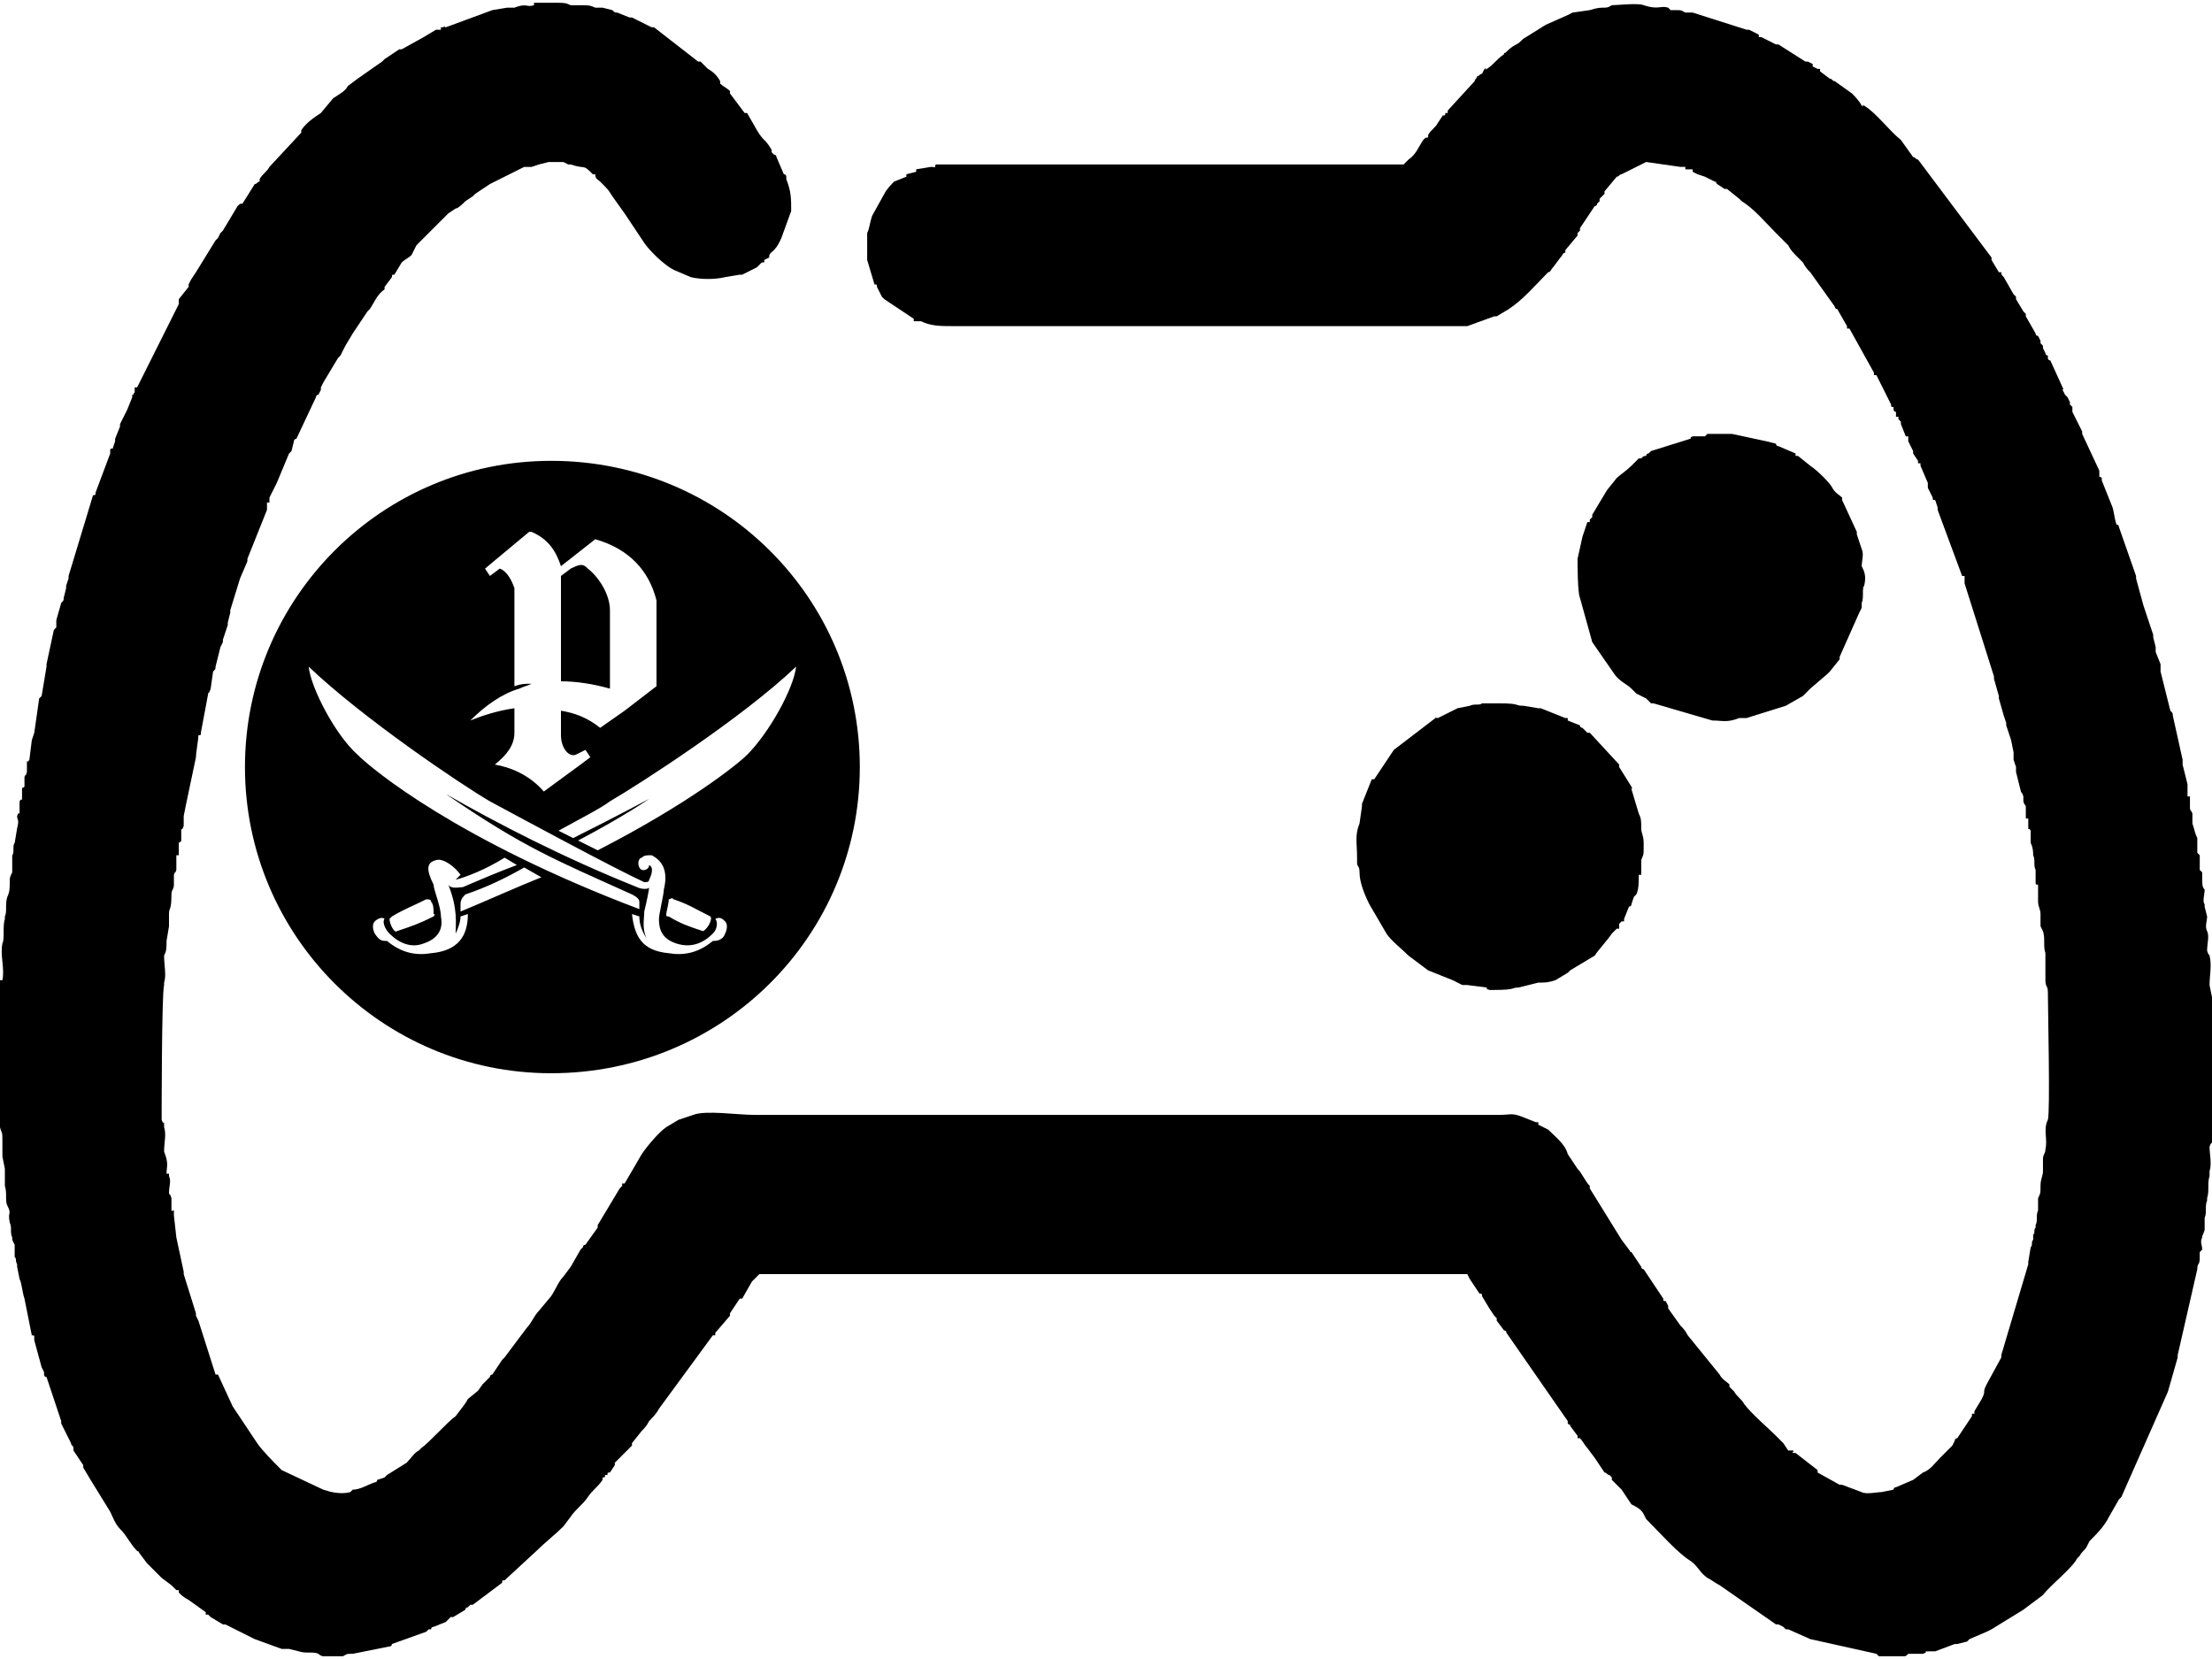 <svg width="32px" height="24px" clip-rule="evenodd" fill-rule="evenodd" image-rendering="optimizeQuality" shape-rendering="geometricPrecision" text-rendering="geometricPrecision" version="1.1" viewBox="0 0 9.03 6.75" xml:space="preserve" xmlns="http://www.w3.org/2000/svg">
  <path d="m3.1 5.19h2.89l0.01 0.02 0.04 0.06c0.01 0 0.01 0 0.01 0.01l0.03 0.05 0.02 0.03 0.01 0.01v0.01l0.03 0.04c0.01 0 0.01 0.01 0.01 0.01l0.25 0.36v0.01c0.01 0.01 0.01 0 0.01 0.01l0.03 0.04v0.01h0.01c0.01 0.01 0.02 0.03 0.03 0.04l0.03 0.04 0.04 0.06c0.01 0 0.01 0.01 0.02 0.01l0.01 0.01v0.01l0.04 0.04 0.04 0.06c0.02 0.01 0.04 0.02 0.05 0.04l0.01 0.02 0.01 0.01c0.04 0.04 0.12 0.13 0.17 0.16 0.03 0.02 0.04 0.05 0.07 0.07 0.02 0.01 0.03 0.02 0.05 0.03l0.23 0.16h0.01l0.02 0.01 0.01 0.01h0.01l0.09 0.04 0.27 0.06 0.01 0.01h0.01 0.09c0.01 0 0.01 0 0.02-0.01h0.06c0.03-0.01-0.01-0.01 0.03-0.01h0.02l0.08-0.03h0.01l0.04-0.01 0.01-0.01 0.07-0.03 0.02-0.01 0.13-0.08 0.08-0.06c0.03-0.04 0.12-0.11 0.14-0.15l0.01-0.01c0.01-0.02 0.02-0.02 0.03-0.04l0.01-0.02c0.03-0.03 0.06-0.06 0.08-0.1l0.04-0.07 0.01-0.01 0.19-0.43 0.04-0.14v-0.01l0.08-0.35c0-0.03 0.01-0.01 0.01-0.05v-0.02l0.01-0.01c0-0.02-0.01-0.03 0-0.05 0-0.01 0 0 0.01-0.03v-0.05c0.01-0.02 0-0.05 0.01-0.07v-0.01c0.01-0.03 0-0.06 0.01-0.09v-0.02c0.01-0.03 0-0.07 0-0.1 0.01-0.03 0.01 0 0.01-0.03v-0.58l-0.01-0.05c0-0.04 0.01-0.08 0-0.12 0-0.01 0 0.01-0.01-0.02 0-0.03 0.01-0.06 0-0.08s0-0.04 0-0.06l-0.01-0.04v-0.01c-0.01-0.01 0-0.04 0-0.06-0.01-0.01-0.01-0.02-0.01-0.05v-0.02l-0.01-0.01v-0.06l-0.01-0.01v-0.06c-0.01-0.02-0.01-0.03-0.02-0.06v-0.04c-0.01-0.03 0 0.01-0.01-0.02v-0.04-0.01h-0.01v-0.03-0.02l-0.02-0.08v-0.02l-0.04-0.18c0-0.01 0-0.01-0.01-0.02l-0.04-0.16v-0.01-0.02l-0.02-0.05v-0.01-0.01l-0.01-0.04v-0.01l-0.04-0.12-0.03-0.11v-0.01l-0.07-0.2s0-0.01-0.01-0.01c-0.01-0.03-0.01-0.06-0.02-0.08l-0.04-0.1v-0.01c-0.01-0.01-0.01 0-0.01-0.01v-0.02l-0.07-0.15v-0.01l-0.04-0.08v-0.02l-0.01-0.01v-0.01l-0.01-0.02-0.01-0.01-0.01-0.02c0-0.01 0.01 0.01 0-0.01l-0.05-0.11c-0.01 0-0.01-0.01-0.01-0.01v-0.01s-0.01 0-0.01-0.01l-0.01-0.02v-0.01l-0.01-0.01v-0.01l-0.01-0.02c-0.01 0-0.01-0.01-0.01-0.01l-0.04-0.07v-0.01l-0.01-0.01-0.03-0.05v-0.01l-0.01-0.01-0.04-0.07c-0.01-0.01-0.01-0.01-0.01-0.02h-0.01l-0.03-0.05v-0.01l-0.3-0.4c-0.01 0-0.01-0.01-0.02-0.01l-0.05-0.07c-0.05-0.04-0.1-0.11-0.15-0.14-0.02-0.01 0.01 0.01-0.01 0-0.01-0.02-0.03-0.04-0.04-0.05l-0.07-0.05c-0.01 0-0.01-0.01-0.02-0.01l-0.04-0.03v-0.01h-0.01l-0.02-0.01v-0.01l-0.02-0.01h-0.01l-0.11-0.07h-0.01l-0.06-0.03h-0.01v-0.01l-0.04-0.02h-0.01l-0.22-0.07h-0.03c-0.02-0.01-0.01-0.01-0.05-0.01h-0.01l-0.01-0.01c-0.03-0.01-0.04 0.01-0.1-0.01-0.02-0.01-0.11 0-0.13 0-0.03 0.02-0.03 0-0.09 0.02l-0.07 0.01-0.02 0.01-0.09 0.04-0.08 0.05c-0.02 0.01-0.02 0.02-0.04 0.03s-0.03 0.02-0.04 0.03-0.01 0-0.01 0.01c-0.03 0.02-0.04 0.04-0.07 0.06-0.02 0.01 0.01-0.01-0.01 0l-0.01 0.02c-0.01 0-0.01 0.01-0.02 0.01 0 0.01-0.01 0.01-0.01 0.02l-0.11 0.12v0.01h-0.01c0 0.01 0 0.01-0.01 0.01l-0.02 0.03c-0.01 0.02-0.03 0.03-0.04 0.05v0.01c-0.01 0-0.01 0-0.02 0.01-0.02 0.03-0.03 0.06-0.06 0.08l-0.02 0.02h-1.91c-0.01 0.02 0.01 0.01-0.02 0.01l-0.06 0.01v0.01l-0.04 0.01v0.01l-0.05 0.02c-0.01 0.01-0.03 0.03-0.04 0.05l-0.05 0.09c-0.01 0.03-0.01 0.05-0.02 0.07v0.01 0.1l0.03 0.1c0.01 0 0.01 0 0.01 0.01l0.02 0.04 0.01 0.01 0.12 0.08v0.01h0.01 0.02c0.04 0.02 0.08 0.02 0.13 0.02h2.1l0.11-0.04h0.01l0.05-0.03c0.06-0.04 0.11-0.1 0.16-0.15 0.01 0 0.01-0.01 0.02-0.02l0.03-0.04c0.01-0.01 0.01-0.02 0.02-0.02v-0.01l0.05-0.06v-0.01l0.01-0.01v-0.01l0.06-0.09c0.01 0 0.01-0.01 0.01-0.01l0.01-0.01v-0.01l0.02-0.02v-0.01l0.05-0.06c0.01 0 0.01-0.01 0.02-0.01l0.1-0.05 0.14 0.02h0.02v0.01h0.01 0.02v0.01l0.02 0.01 0.03 0.01 0.04 0.02c0.01 0 0 0 0.01 0.01l0.03 0.02h0.01l0.05 0.04 0.01 0.01c0.05 0.03 0.1 0.09 0.14 0.13l0.05 0.05c0.01 0.02 0.02 0.03 0.04 0.05l0.02 0.02c0.01 0.02 0.02 0.03 0.03 0.04l0.1 0.14s0 0.01 0.01 0.01l0.04 0.07v0.01h0.01l0.1 0.18v0.01h0.01l0.06 0.12c0 0.01 0 0.01 0.01 0.01v0.01s0 0.01 0.01 0.01v0.02h0.01v0.01l0.01 0.01v0.01l0.02 0.05h0.01v0.01 0.01l0.02 0.04v0.01l0.02 0.03v0.01h0.01v0.01l0.03 0.07v0.02l0.02 0.04c0 0.01 0 0.01 0.01 0.01l0.01 0.03v0.01l0.1 0.27h0.01v0.01 0.01 0.01l0.12 0.38v0.01l0.02 0.07v0.01l0.02 0.07 0.01 0.03v0.01l0.02 0.06 0.01 0.05v0.01 0.02l0.01 0.03v0.02l0.02 0.08c0.01 0.02 0-0.01 0.01 0.02v0.02c0.01 0.03 0 0 0.01 0.02v0.05h0.01v0.03c0 0.03 0 0 0.01 0.02v0.05c0.01 0.02 0.01 0.04 0.01 0.05 0.01 0.02 0 0.04 0.01 0.06v0.05c0 0.01 0 0.01 0.01 0.01v0.07c0 0.02 0.01 0.03 0.01 0.05v0.05l0.01 0.02c0.01 0.03 0 0.06 0.01 0.09v0.02 0.09c0 0.03 0.01 0.02 0.01 0.05 0 0.06 0.01 0.49 0 0.52-0.02 0.04 0 0.08-0.01 0.12 0 0.02-0.01 0.02-0.01 0.04v0.05c0 0.02-0.01 0.03-0.01 0.06s0 0.03-0.01 0.05v0.02 0.03c-0.01 0.02 0 0.04-0.01 0.06v0.01c-0.01 0.01 0 0.02-0.01 0.03v0.02c-0.01 0.01 0 0.02-0.01 0.03l-0.01 0.06v0.01l-0.11 0.37v0.01l-0.06 0.11c-0.02 0.04 0 0.02-0.02 0.06l-0.03 0.05v0.01h-0.01v0.01l-0.06 0.09s-0.01 0-0.01 0.01l-0.01 0.02-0.05 0.05c-0.02 0.02-0.04 0.05-0.07 0.06l-0.04 0.03-0.07 0.03c-0.01 0-0.01 0.01-0.01 0.01l-0.05 0.01c-0.02 0-0.06 0.01-0.08 0l-0.08-0.03h-0.01l-0.09-0.05v-0.01l-0.09-0.07h-0.01c-0.01-0.01 0.01 0 0-0.01h-0.01-0.01l-0.02-0.03-0.03-0.03c-0.03-0.03-0.1-0.09-0.13-0.13-0.01-0.02-0.03-0.03-0.04-0.05l-0.02-0.02v-0.01c-0.01-0.01-0.03-0.02-0.04-0.04l-0.13-0.16c-0.01-0.02-0.02-0.03-0.03-0.04l-0.05-0.07v-0.01l-0.01-0.02c-0.01 0-0.01 0-0.01-0.01l-0.08-0.12s-0.01 0-0.01-0.01l-0.04-0.06c-0.01 0 0 0-0.01-0.01l-0.03-0.04-0.13-0.21v-0.01c-0.02-0.02-0.03-0.05-0.05-0.07l-0.04-0.06c-0.01-0.04-0.05-0.07-0.08-0.1l-0.04-0.02v-0.01h-0.01l-0.05-0.02c-0.05-0.02-0.05-0.01-0.1-0.01h-3.04c-0.07 0-0.2-0.02-0.25 0l-0.06 0.02-0.05 0.03c-0.03 0.02-0.08 0.08-0.1 0.11l-0.07 0.12h-0.01v0.01l-0.01 0.01-0.09 0.15v0.01l-0.05 0.07s-0.01 0-0.01 0.01l-0.01 0.01-0.04 0.07-0.03 0.04c-0.02 0.02-0.03 0.05-0.05 0.08l-0.05 0.06c-0.02 0.02-0.03 0.05-0.05 0.07l-0.09 0.12-0.01 0.01-0.04 0.06c-0.01 0-0.01 0.01-0.01 0.01l-0.03 0.03c-0.03 0.04 0 0.01-0.06 0.06-0.01 0.02-0.02 0.03-0.05 0.07-0.03 0.02-0.11 0.11-0.14 0.13l-0.01 0.01c-0.02 0.01-0.03 0.03-0.05 0.05l-0.08 0.05-0.01 0.01-0.03 0.01c0 0.01-0.01 0.01-0.01 0.01-0.03 0.01-0.06 0.03-0.09 0.03l-0.01 0.01c-0.04 0.01-0.08 0-0.11-0.01l-0.17-0.08c-0.03-0.03-0.08-0.08-0.1-0.11l-0.1-0.15-0.06-0.13h-0.01l-0.07-0.22-0.01-0.02v-0.01l-0.05-0.16v-0.01l-0.03-0.14-0.01-0.09v-0.02c-0.01 0-0.01 0.01-0.01-0.01v-0.04c-0.01-0.03 0 0-0.01-0.02 0-0.03 0.01-0.05 0-0.07v-0.01h-0.01c0-0.03 0.01-0.04-0.01-0.09 0-0.04 0.01-0.07 0-0.1 0-0.04 0 0-0.01-0.03 0-0.01 0-0.52 0.01-0.55v-0.01c0.01-0.03 0-0.07 0-0.11 0.01-0.02 0.01-0.03 0.01-0.06l0.01-0.06v-0.05c0-0.03 0.01-0.01 0.01-0.08 0-0.02 0.01-0.02 0.01-0.04v-0.04c0.01-0.03 0 0.01 0.01-0.02v-0.03-0.03h0.01v-0.04-0.01c0.01-0.01 0.01 0 0.01-0.02v-0.03c0-0.02 0 0.01 0.01-0.02v-0.02-0.02l0.01-0.05 0.04-0.19c0-0.02 0.01-0.07 0.01-0.09 0.01 0 0.01 0 0.01-0.01l0.03-0.16c0-0.01 0 0.01 0.01-0.02l0.01-0.07c0.01-0.01 0.01-0.01 0.01-0.02l0.02-0.08 0.01-0.02v-0.01l0.02-0.06v-0.01l0.01-0.04v-0.01l0.04-0.13 0.03-0.07v-0.01l0.08-0.2v-0.01-0.01-0.01h0.01v-0.01-0.01l0.03-0.06 0.05-0.12 0.01-0.01 0.01-0.04c0-0.01 0.01-0.01 0.01-0.01l0.08-0.17s0-0.01 0.01-0.01l0.01-0.02v-0.01l0.01-0.02 0.06-0.1 0.01-0.01 0.02-0.04 0.03-0.05 0.06-0.09 0.01-0.01c0.02-0.03 0.03-0.06 0.06-0.08v-0.01l0.03-0.04c0-0.01 0-0.01 0.01-0.01l0.03-0.05c0.01-0.01 0.03-0.02 0.04-0.03l0.02-0.04 0.13-0.13 0.03-0.02c0.01 0 0.03-0.02 0.04-0.03l0.03-0.02 0.01-0.01 0.06-0.04 0.14-0.07h0.02 0.01l0.03-0.01 0.04-0.01h0.06l0.02 0.01h0.01c0.06 0.02 0.05 0 0.08 0.03l0.01 0.01h0.01c0 0.02 0.01 0.02 0.02 0.03 0.04 0.04 0.03 0.03 0.05 0.06l0.05 0.07 0.08 0.12c0.02 0.03 0.08 0.09 0.12 0.11l0.07 0.03c0.04 0.01 0.1 0.01 0.14 0l0.06-0.01h0.01l0.06-0.03 0.02-0.02h0.01v-0.01l0.02-0.01c0-0.03 0.02-0.01 0.05-0.08l0.04-0.11c0-0.05 0-0.08-0.02-0.13v-0.01s0-0.01-0.01-0.01l-0.03-0.07s0-0.01-0.01-0.01l-0.01-0.01v-0.01c-0.03-0.05-0.03-0.03-0.06-0.08l-0.04-0.07h-0.01l-0.06-0.08v-0.01c-0.01-0.01-0.03-0.02-0.04-0.03v-0.01c-0.01-0.02-0.03-0.04-0.05-0.05l-0.03-0.03h-0.01l-0.18-0.14h-0.01l-0.08-0.04h-0.01l-0.05-0.02c-0.01 0-0.01 0-0.02-0.01l-0.04-0.01h-0.03c-0.02-0.01-0.03-0.01-0.06-0.01h-0.04c-0.02-0.01-0.03-0.01-0.06-0.01h-0.07-0.01-0.01v0.01c-0.03 0.01-0.03-0.01-0.08 0.01h-0.03l-0.06 0.01-0.19 0.07c-0.01 0 0-0.01-0.01 0h-0.01v0.01h-0.01-0.01l-0.05 0.03-0.09 0.05h-0.01l-0.06 0.04-0.01 0.01-0.1 0.07-0.04 0.03c-0.01 0.02-0.03 0.03-0.06 0.05l-0.05 0.06c-0.03 0.02-0.06 0.04-0.08 0.07v0.01l-0.13 0.14c-0.01 0.02-0.03 0.03-0.04 0.05v0.01c-0.01 0-0.01 0.01-0.02 0.01l-0.05 0.08c-0.01 0-0.01 0-0.02 0.01l-0.06 0.1-0.01 0.01-0.01 0.02-0.01 0.01-0.08 0.13-0.02 0.03-0.01 0.02v0.01l-0.04 0.05v0.01 0.01l-0.17 0.34h-0.01v0.01 0.01c-0.01 0.01 0 0.01-0.01 0.01v0.01l-0.02 0.05-0.03 0.06v0.01l-0.02 0.05v0.01l-0.01 0.03c-0.01 0-0.01 0-0.01 0.01v0.01l-0.06 0.16c0 0.01 0 0.01-0.01 0.01l-0.1 0.33v0.01l-0.01 0.03v0.01l-0.01 0.04c0 0.01 0 0.01-0.01 0.02l-0.02 0.07v0.03l-0.01 0.01-0.03 0.14v0.01l-0.02 0.12-0.01 0.01-0.02 0.14-0.01 0.03-0.01 0.08c-0.01 0.02-0.01-0.01-0.01 0.02v0.03c-0.01 0.03 0 0-0.01 0.02v0.04c-0.01 0.01-0.01 0-0.01 0.01v0.03c0 0.03 0 0-0.01 0.02v0.04c0 0.03 0-0.01-0.01 0.02 0 0.02 0.01 0.01 0 0.05l-0.01 0.06c-0.01 0.01 0 0.04-0.01 0.05v0.06 0.01c-0.01 0.02-0.01 0.02-0.01 0.04s0 0.04-0.01 0.06c-0.01 0.03 0 0.06-0.01 0.08v0.01c-0.01 0.03 0 0.08-0.01 0.1-0.01 0.05 0.01 0.1 0 0.15h-0.01v0.08 0.52c0.01 0.04 0.01 0 0.01 0.09v0.03l0.01 0.05v0.07c0.01 0.03 0 0.06 0.01 0.08 0.02 0.04 0 0.02 0.01 0.07 0.01 0.02 0 0.04 0.01 0.06v0.01l0.01 0.02v0.05c0.01 0.01 0 0.01 0.01 0.03v0.01l0.01 0.05c0.01 0.02 0.01 0.05 0.02 0.08l0.03 0.15c0.01 0 0.01 0 0.01 0.01v0.01l0.03 0.11 0.01 0.02v0.01s0 0.01 0.01 0.01l0.06 0.18v0.01l0.04 0.08c0 0.01 0.01 0.01 0.01 0.02v0.01l0.04 0.06v0.01l0.03 0.05 0.08 0.13c0.01 0.02 0.02 0.05 0.04 0.07 0.03 0.03 0.04 0.06 0.07 0.09 0.02 0.01 0 0 0.01 0.01l0.03 0.04 0.06 0.06 0.04 0.03 0.02 0.02h0.01v0.01c0.01 0.01 0.02 0.02 0.04 0.03l0.07 0.05v0.01h0.01l0.01 0.01 0.05 0.03h0.01l0.12 0.06 0.11 0.04h0.02 0.01l0.04 0.01c0.03 0.01 0.06 0 0.08 0.01 0 0 0.01 0.01 0.02 0.01h0.07 0.01c0.02-0.01 0.01-0.01 0.04-0.01l0.15-0.03c0.01 0 0.01-0.01 0.01-0.01l0.14-0.05 0.01-0.01h0.01c0-0.01 0.01-0.01 0.01-0.01l0.05-0.02 0.02-0.02h0.01l0.05-0.03c0-0.01 0.01-0.01 0.01-0.01l0.01-0.01h0.01l0.12-0.09c0-0.01 0-0.01 0.01-0.01l0.13-0.12c0.03-0.03 0.08-0.07 0.11-0.1l0.03-0.04c0.02-0.03 0.05-0.05 0.07-0.08s0.04-0.04 0.06-0.07v-0.01c0.01 0 0.01 0 0.01-0.01h0.01c0-0.01 0-0.01 0.01-0.01l0.02-0.03v-0.01l0.07-0.07v-0.01l0.04-0.05c0.01-0.01 0.02-0.02 0.03-0.04 0.01-0.01 0.03-0.03 0.04-0.05l0.22-0.3h0.01v-0.01l0.06-0.07v-0.01l0.04-0.06h0.01l0.04-0.07 0.03-0.03zm-0.85-3.32c0.7 0 1.26 0.56 1.26 1.25s-0.56 1.25-1.26 1.25c-0.69 0-1.25-0.56-1.25-1.25s0.56-1.25 1.25-1.25zm0.43 0.57c-0.03-0.12-0.11-0.21-0.25-0.25l-0.14 0.11c-0.02-0.06-0.05-0.11-0.12-0.14h-0.01l-0.18 0.15 0.02 0.03 0.04-0.03c0.03 0.01 0.05 0.05 0.06 0.08v0.4c0.03-0.01 0.04-0.01 0.07-0.01-0.02 0.01-0.03 0.01-0.05 0.02-0.07 0.02-0.14 0.07-0.2 0.13 0.05-0.02 0.11-0.04 0.18-0.05v0.1c0 0.05-0.03 0.09-0.08 0.13 0.06 0.01 0.14 0.04 0.2 0.11l0.15-0.11 0.04-0.03-0.02-0.03-0.04 0.02c-0.03 0.01-0.06-0.03-0.06-0.08v-0.1c0.06 0.01 0.11 0.03 0.16 0.07l0.1-0.07 0.13-0.1v-0.35zm-0.82 1.36c0-0.04 0.01-0.1-0.03-0.2 0.01 0.02 0.05 0.01 0.06 0.01 0.07-0.03 0.14-0.06 0.22-0.09l-0.05-0.03c-0.08 0.05-0.16 0.08-0.2 0.09l-0.01 0.01 0.03-0.03c-0.02-0.03-0.07-0.07-0.1-0.06-0.04 0.01-0.04 0.04-0.01 0.1 0 0.02 0.03 0.09 0.03 0.13 0.01 0.05-0.01 0.09-0.07 0.11-0.05 0.02-0.1 0-0.14-0.04-0.02-0.02-0.03-0.05-0.02-0.06-0.01-0.01-0.03 0-0.04 0.01s-0.01 0.03 0 0.05c0.02 0.03 0.03 0.03 0.05 0.03 0.06 0.05 0.12 0.06 0.18 0.05 0.11-0.01 0.15-0.07 0.15-0.16l-0.03 0.01c0 0.02-0.01 0.05-0.02 0.07zm-0.24-0.01c0.06-0.02 0.09-0.03 0.15-0.06 0 0 0.01-0.01 0-0.01 0-0.02 0-0.04-0.01-0.05 0-0.01-0.01-0.01-0.02-0.01-0.06 0.03-0.09 0.04-0.14 0.07l-0.01 0.01c0 0.02 0.02 0.06 0.03 0.05zm0.87-0.53c-0.04 0.03-0.12 0.07-0.21 0.12l0.06 0.03c0.18-0.09 0.31-0.16 0.31-0.16s-0.1 0.07-0.29 0.17l0.08 0.04c0.37-0.19 0.57-0.35 0.61-0.39 0.09-0.09 0.19-0.27 0.2-0.36-0.22 0.21-0.64 0.48-0.76 0.55zm-0.61 0.42v0.03c0.12-0.05 0.23-0.1 0.33-0.14l-0.07-0.04c-0.07 0.04-0.15 0.08-0.24 0.11-0.01 0.01-0.02 0.02-0.02 0.04zm0.12-0.42c0.13 0.07 0.5 0.27 0.63 0.33 0.01 0 0.02 0 0.02-0.01 0.01-0.02 0.02-0.05 0-0.06 0 0.02-0.03 0.03-0.04 0.01s0-0.04 0.01-0.04c0.01-0.01 0.02-0.01 0.04-0.01 0.04 0.02 0.07 0.06 0.05 0.14 0 0.02-0.02 0.1-0.02 0.12 0 0.04 0.01 0.08 0.07 0.1s0.11 0 0.15-0.04c0.02-0.02 0.02-0.05 0.01-0.06 0.02-0.01 0.03 0 0.04 0.01s0.01 0.03 0 0.05c-0.01 0.03-0.04 0.03-0.05 0.03-0.06 0.05-0.12 0.06-0.18 0.05-0.11-0.01-0.14-0.07-0.15-0.16l0.03 0.01c0 0.03 0.01 0.06 0.03 0.09-0.02-0.04-0.01-0.08-0.01-0.11 0.01-0.04 0.02-0.09 0.02-0.1 0 0.01-0.03 0.01-0.05 0-0.3-0.12-0.57-0.26-0.78-0.38 0.32 0.22 0.45 0.27 0.76 0.41 0.02 0.01 0.03 0.02 0.03 0.03v0.03c-0.74-0.28-1.09-0.57-1.15-0.63-0.09-0.08-0.19-0.27-0.2-0.36 0.22 0.21 0.62 0.48 0.74 0.55zm0.9 0.47c-0.06-0.03-0.09-0.05-0.15-0.07-0.01-0.01-0.01 0-0.02 0 0 0.02-0.01 0.05-0.01 0.06s0 0.01 0.01 0.01c0.05 0.03 0.08 0.04 0.14 0.06 0.02-0.01 0.04-0.05 0.03-0.06zm-0.61-0.96v-0.43l0.04-0.03c0.04-0.02 0.05-0.02 0.07 0 0.05 0.04 0.09 0.11 0.09 0.17v0.32c-0.07-0.02-0.14-0.03-0.2-0.03zm4.67-1h-0.05c-0.02 0.01 0 0-0.01 0.01l-0.16 0.05-0.01 0.01c-0.01 0-0.01 0.01-0.01 0.01-0.01 0-0.01 0-0.02 0.01h-0.01l-0.03 0.03c-0.02 0.02-0.05 0.04-0.06 0.05l-0.04 0.05-0.06 0.1v0.01l-0.01 0.01v0.01h-0.01l-0.02 0.06-0.02 0.09c0 0.02 0 0.14 0.01 0.16l0.05 0.18 0.09 0.13c0.02 0.03 0.05 0.04 0.07 0.06l0.02 0.02 0.04 0.02 0.02 0.02h0.01l0.24 0.07c0.04 0 0.06 0.01 0.11-0.01h0.03l0.16-0.05 0.07-0.04 0.03-0.03 0.07-0.06 0.01-0.01 0.04-0.05v-0.01l0.08-0.18 0.01-0.02v-0.02c0.01-0.02 0-0.06 0.01-0.07 0.01-0.04 0-0.06-0.01-0.08 0-0.02 0.01-0.05 0-0.07l-0.02-0.06v-0.01l-0.06-0.13v-0.01c-0.01-0.01-0.03-0.02-0.04-0.04s-0.06-0.07-0.09-0.09l-0.05-0.04h-0.01v-0.01l-0.07-0.03s-0.01 0-0.01-0.01l-0.04-0.01-0.14-0.03h-0.04-0.04-0.02l-0.01 0.01zm-0.91 1.09c-0.01 0.01-0.03 0-0.05 0.01l-0.05 0.01-0.08 0.04c-0.02 0 0-0.01-0.01 0l-0.17 0.13-0.08 0.12h-0.01l-0.04 0.1v0.01l-0.01 0.07c-0.02 0.05-0.01 0.08-0.01 0.14v0.02c0 0.02 0.01 0.01 0.01 0.04 0 0.04 0.02 0.09 0.04 0.13l0.07 0.12c0.02 0.03 0.06 0.06 0.09 0.09l0.08 0.06 0.1 0.04 0.04 0.02h0.02l0.08 0.01c0 0.01-0.01 0 0.01 0.01h0.02c0.09 0 0.07-0.01 0.1-0.01l0.08-0.02c0.03 0 0.04 0 0.07-0.01l0.05-0.03 0.01-0.01 0.1-0.06c0.02-0.03 0.05-0.06 0.07-0.09l0.02-0.02h0.01v-0.01-0.01l0.01-0.01h0.01v-0.01l0.02-0.05s0.01 0 0.01-0.01l0.01-0.03 0.01-0.01c0.01-0.02 0.01-0.05 0.01-0.08h0.01v-0.01-0.05c0.01-0.03 0.01-0.01 0.01-0.07 0-0.03-0.01-0.04-0.01-0.06 0-0.03 0-0.04-0.01-0.06l-0.03-0.1c-0.01-0.01 0.01 0.01 0-0.01l-0.05-0.08v-0.01l-0.12-0.13h-0.01l-0.02-0.02s-0.01 0-0.01-0.01l-0.05-0.02v-0.01h-0.01l-0.1-0.04h-0.01l-0.06-0.01c-0.04 0-0.01-0.01-0.1-0.01h-0.07z"/>
</svg>
